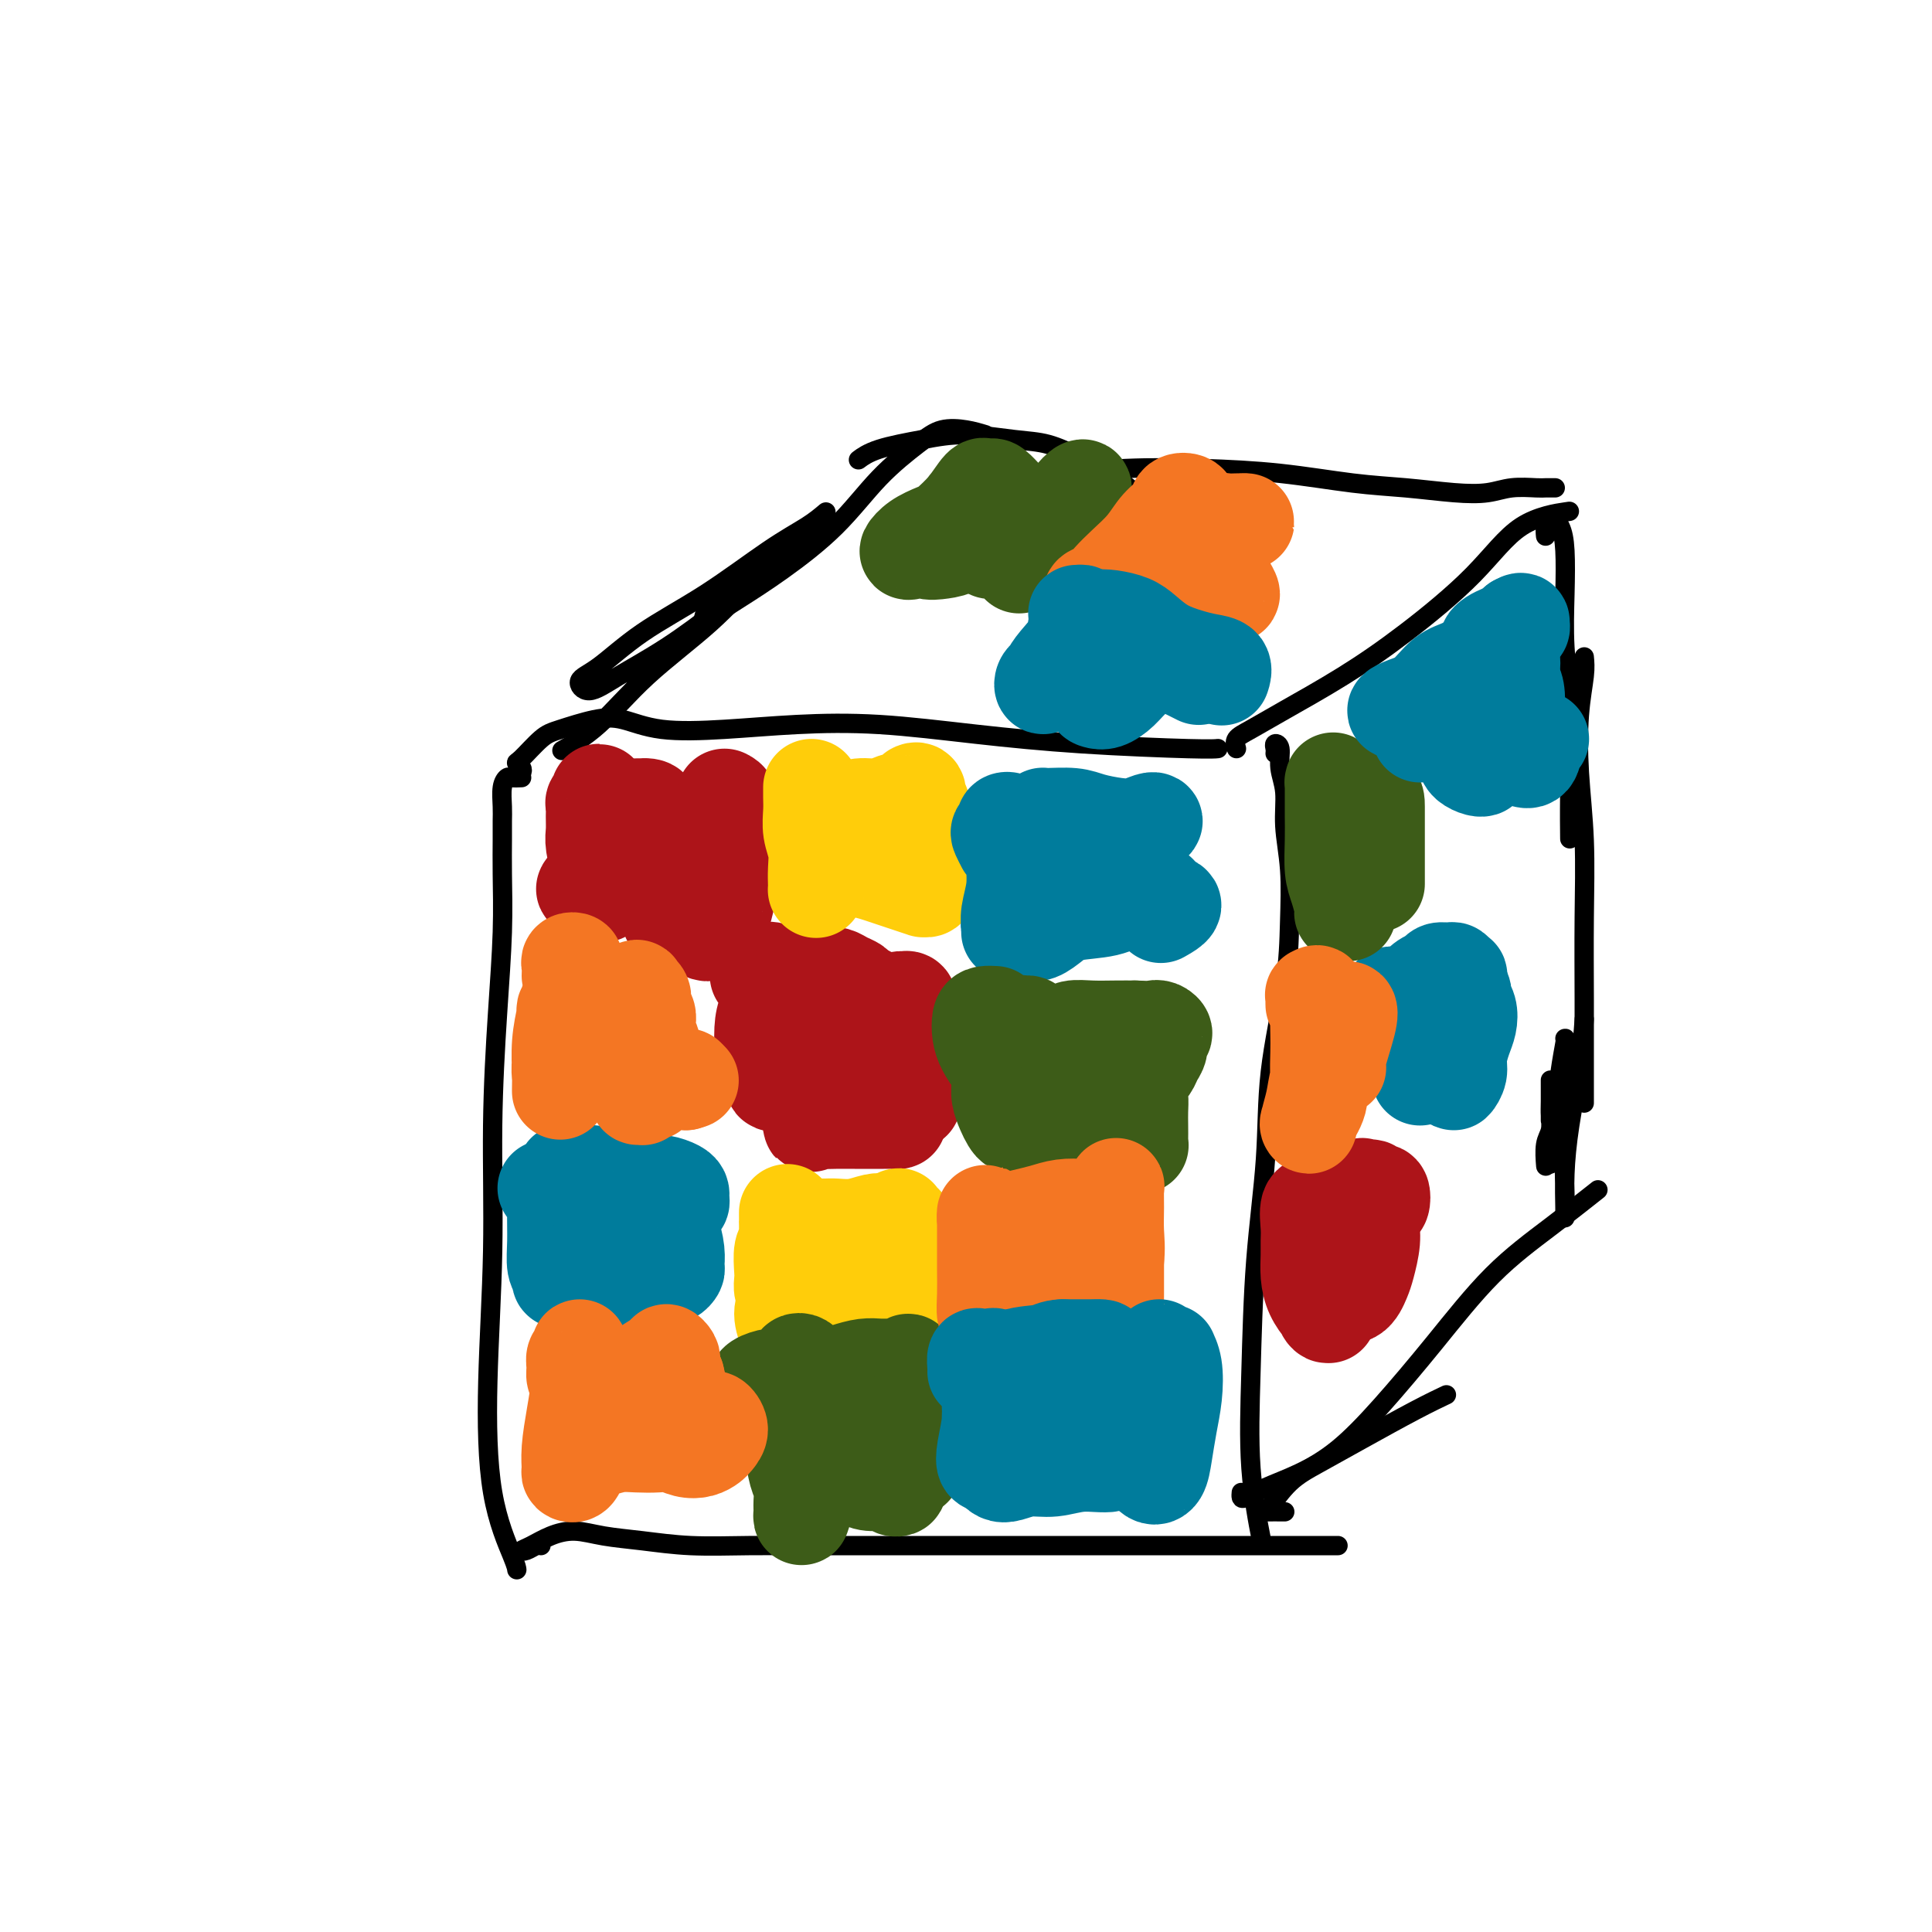 <svg viewBox='0 0 400 400' version='1.1' xmlns='http://www.w3.org/2000/svg' xmlns:xlink='http://www.w3.org/1999/xlink'><g fill='none' stroke='rgb(0,0,0)' stroke-width='4' stroke-linecap='round' stroke-linejoin='round'><path d='M108,161c-0.762,0.033 -1.525,0.066 -2,0c-0.475,-0.066 -0.663,-0.232 -1,0c-0.337,0.232 -0.822,0.861 -1,2c-0.178,1.139 -0.047,2.790 0,4c0.047,1.210 0.010,1.981 0,3c-0.010,1.019 0.007,2.286 0,4c-0.007,1.714 -0.039,3.876 0,7c0.039,3.124 0.150,7.212 0,12c-0.150,4.788 -0.562,10.277 -1,17c-0.438,6.723 -0.902,14.680 -1,23c-0.098,8.320 0.170,17.004 0,26c-0.170,8.996 -0.778,18.306 -1,27c-0.222,8.694 -0.060,16.774 1,23c1.060,6.226 3.016,10.599 4,13c0.984,2.401 0.995,2.829 1,3c0.005,0.171 0.002,0.086 0,0'/><path d='M108,160c0.116,-0.310 0.233,-0.621 0,-1c-0.233,-0.379 -0.815,-0.827 -1,-1c-0.185,-0.173 0.027,-0.073 1,-1c0.973,-0.927 2.708,-2.882 4,-4c1.292,-1.118 2.141,-1.399 4,-2c1.859,-0.601 4.726,-1.523 7,-2c2.274,-0.477 3.953,-0.507 6,0c2.047,0.507 4.463,1.553 8,2c3.537,0.447 8.196,0.294 13,0c4.804,-0.294 9.752,-0.730 15,-1c5.248,-0.270 10.797,-0.374 17,0c6.203,0.374 13.060,1.224 20,2c6.940,0.776 13.963,1.476 22,2c8.037,0.524 17.087,0.872 22,1c4.913,0.128 5.689,0.037 6,0c0.311,-0.037 0.155,-0.018 0,0'/><path d='M112,320c-0.236,-0.109 -0.473,-0.218 -1,0c-0.527,0.218 -1.346,0.761 -2,1c-0.654,0.239 -1.143,0.172 -1,0c0.143,-0.172 0.919,-0.450 2,-1c1.081,-0.550 2.468,-1.373 4,-2c1.532,-0.627 3.209,-1.058 5,-1c1.791,0.058 3.695,0.604 6,1c2.305,0.396 5.011,0.642 8,1c2.989,0.358 6.259,0.828 10,1c3.741,0.172 7.951,0.046 12,0c4.049,-0.046 7.938,-0.012 13,0c5.062,0.012 11.299,0.003 17,0c5.701,-0.003 10.866,-0.001 17,0c6.134,0.001 13.237,0.000 20,0c6.763,-0.000 13.185,-0.000 19,0c5.815,0.000 11.023,0.000 17,0c5.977,-0.000 12.725,-0.000 16,0c3.275,0.000 3.079,0.000 3,0c-0.079,-0.000 -0.039,-0.000 0,0'/><path d='M264,156c0.033,-0.304 0.065,-0.607 0,-1c-0.065,-0.393 -0.229,-0.874 0,-1c0.229,-0.126 0.850,0.103 1,1c0.150,0.897 -0.170,2.461 0,4c0.170,1.539 0.829,3.052 1,5c0.171,1.948 -0.147,4.330 0,7c0.147,2.670 0.759,5.628 1,9c0.241,3.372 0.110,7.159 0,11c-0.110,3.841 -0.201,7.736 -1,13c-0.799,5.264 -2.307,11.898 -3,18c-0.693,6.102 -0.571,11.672 -1,18c-0.429,6.328 -1.411,13.414 -2,21c-0.589,7.586 -0.787,15.673 -1,23c-0.213,7.327 -0.442,13.896 0,20c0.442,6.104 1.555,11.744 2,14c0.445,2.256 0.223,1.128 0,0'/><path d='M256,155c-0.204,-0.697 -0.407,-1.395 0,-2c0.407,-0.605 1.425,-1.119 3,-2c1.575,-0.881 3.707,-2.130 7,-4c3.293,-1.870 7.745,-4.361 12,-7c4.255,-2.639 8.311,-5.425 13,-9c4.689,-3.575 10.009,-7.938 14,-12c3.991,-4.062 6.651,-7.825 10,-10c3.349,-2.175 7.385,-2.764 9,-3c1.615,-0.236 0.807,-0.118 0,0'/><path d='M257,309c-0.035,0.379 -0.071,0.758 0,1c0.071,0.242 0.247,0.346 1,0c0.753,-0.346 2.083,-1.141 4,-2c1.917,-0.859 4.423,-1.780 7,-3c2.577,-1.220 5.227,-2.739 8,-5c2.773,-2.261 5.669,-5.265 9,-9c3.331,-3.735 7.097,-8.200 11,-13c3.903,-4.800 7.943,-9.936 12,-14c4.057,-4.064 8.131,-7.056 12,-10c3.869,-2.944 7.534,-5.841 9,-7c1.466,-1.159 0.733,-0.579 0,0'/><path d='M266,313c-0.219,0.004 -0.439,0.007 -1,0c-0.561,-0.007 -1.464,-0.026 -2,0c-0.536,0.026 -0.704,0.096 0,-1c0.704,-1.096 2.280,-3.359 4,-5c1.720,-1.641 3.582,-2.661 6,-4c2.418,-1.339 5.390,-2.998 9,-5c3.610,-2.002 7.856,-4.347 11,-6c3.144,-1.653 5.184,-2.615 6,-3c0.816,-0.385 0.408,-0.192 0,0'/><path d='M320,111c-0.061,-0.584 -0.121,-1.168 0,-2c0.121,-0.832 0.424,-1.911 1,-2c0.576,-0.089 1.426,0.812 2,2c0.574,1.188 0.872,2.663 1,5c0.128,2.337 0.087,5.534 0,9c-0.087,3.466 -0.219,7.199 0,11c0.219,3.801 0.791,7.668 1,13c0.209,5.332 0.056,12.128 0,17c-0.056,4.872 -0.016,7.821 0,9c0.016,1.179 0.008,0.590 0,0'/><path d='M328,136c0.105,1.062 0.210,2.124 0,4c-0.210,1.876 -0.736,4.566 -1,8c-0.264,3.434 -0.267,7.611 0,12c0.267,4.389 0.804,8.991 1,14c0.196,5.009 0.053,10.425 0,16c-0.053,5.575 -0.014,11.309 0,17c0.014,5.691 0.004,11.340 0,15c-0.004,3.660 -0.001,5.331 0,6c0.001,0.669 0.001,0.334 0,0'/><path d='M328,211c-0.227,3.120 -0.453,6.240 -1,10c-0.547,3.760 -1.414,8.159 -2,12c-0.586,3.841 -0.890,7.125 -1,10c-0.110,2.875 -0.026,5.341 0,7c0.026,1.659 -0.007,2.511 0,2c0.007,-0.511 0.054,-2.386 0,-5c-0.054,-2.614 -0.210,-5.969 0,-10c0.210,-4.031 0.787,-8.739 1,-11c0.213,-2.261 0.061,-2.075 0,-2c-0.061,0.075 -0.030,0.037 0,0'/><path d='M324,215c0.091,-0.055 0.182,-0.109 0,1c-0.182,1.109 -0.637,3.383 -1,6c-0.363,2.617 -0.633,5.577 -1,8c-0.367,2.423 -0.830,4.309 -1,6c-0.170,1.691 -0.046,3.186 0,4c0.046,0.814 0.013,0.947 0,1c-0.013,0.053 -0.007,0.027 0,0'/><path d='M321,232c-0.000,-0.337 -0.000,-0.674 0,-2c0.000,-1.326 0.001,-3.642 0,-5c-0.001,-1.358 -0.004,-1.758 0,-1c0.004,0.758 0.015,2.673 0,4c-0.015,1.327 -0.057,2.066 0,3c0.057,0.934 0.211,2.065 0,3c-0.211,0.935 -0.788,1.675 -1,3c-0.212,1.325 -0.061,3.236 0,4c0.061,0.764 0.030,0.382 0,0'/><path d='M322,101c-0.741,-0.008 -1.481,-0.015 -2,0c-0.519,0.015 -0.816,0.053 -2,0c-1.184,-0.053 -3.254,-0.198 -5,0c-1.746,0.198 -3.170,0.740 -5,1c-1.830,0.260 -4.068,0.238 -7,0c-2.932,-0.238 -6.558,-0.692 -10,-1c-3.442,-0.308 -6.700,-0.471 -11,-1c-4.300,-0.529 -9.641,-1.423 -15,-2c-5.359,-0.577 -10.735,-0.835 -16,-1c-5.265,-0.165 -10.417,-0.237 -16,0c-5.583,0.237 -11.595,0.782 -14,1c-2.405,0.218 -1.202,0.109 0,0'/><path d='M243,107c-0.243,-0.034 -0.485,-0.069 -2,-1c-1.515,-0.931 -4.301,-2.760 -6,-4c-1.699,-1.240 -2.310,-1.892 -4,-3c-1.690,-1.108 -4.457,-2.673 -7,-4c-2.543,-1.327 -4.861,-2.417 -7,-3c-2.139,-0.583 -4.097,-0.660 -7,-1c-2.903,-0.340 -6.750,-0.942 -10,-1c-3.250,-0.058 -5.902,0.428 -9,1c-3.098,0.572 -6.642,1.231 -9,2c-2.358,0.769 -3.531,1.648 -4,2c-0.469,0.352 -0.235,0.176 0,0'/><path d='M204,90c-1.225,-0.371 -2.451,-0.742 -4,-1c-1.549,-0.258 -3.422,-0.402 -5,0c-1.578,0.402 -2.860,1.348 -5,3c-2.140,1.652 -5.138,4.008 -8,7c-2.862,2.992 -5.589,6.621 -9,10c-3.411,3.379 -7.505,6.509 -11,9c-3.495,2.491 -6.390,4.345 -9,6c-2.610,1.655 -4.936,3.113 -6,4c-1.064,0.887 -0.865,1.203 -1,1c-0.135,-0.203 -0.603,-0.923 0,-2c0.603,-1.077 2.278,-2.510 4,-4c1.722,-1.490 3.493,-3.039 6,-5c2.507,-1.961 5.752,-4.336 8,-6c2.248,-1.664 3.499,-2.618 4,-3c0.501,-0.382 0.250,-0.191 0,0'/><path d='M171,106c-1.091,0.924 -2.181,1.847 -4,3c-1.819,1.153 -4.366,2.534 -8,5c-3.634,2.466 -8.353,6.015 -13,9c-4.647,2.985 -9.220,5.406 -13,8c-3.780,2.594 -6.767,5.362 -9,7c-2.233,1.638 -3.711,2.146 -4,3c-0.289,0.854 0.610,2.054 2,2c1.390,-0.054 3.271,-1.363 6,-3c2.729,-1.637 6.307,-3.601 10,-6c3.693,-2.399 7.500,-5.232 11,-8c3.500,-2.768 6.694,-5.469 10,-8c3.306,-2.531 6.723,-4.891 9,-7c2.277,-2.109 3.414,-3.965 3,-4c-0.414,-0.035 -2.379,1.753 -5,4c-2.621,2.247 -5.898,4.953 -9,8c-3.102,3.047 -6.030,6.435 -10,10c-3.970,3.565 -8.982,7.306 -13,11c-4.018,3.694 -7.043,7.341 -10,10c-2.957,2.659 -5.845,4.331 -7,5c-1.155,0.669 -0.578,0.334 0,0'/></g>
<g fill='none' stroke='rgb(173,20,25)' stroke-width='20' stroke-linecap='round' stroke-linejoin='round'><path d='M127,168c0.092,-0.330 0.183,-0.660 0,-1c-0.183,-0.340 -0.641,-0.691 -1,-1c-0.359,-0.309 -0.618,-0.578 -1,-1c-0.382,-0.422 -0.887,-0.998 -1,-1c-0.113,-0.002 0.166,0.569 0,1c-0.166,0.431 -0.778,0.721 -1,1c-0.222,0.279 -0.056,0.546 0,1c0.056,0.454 0.001,1.095 0,2c-0.001,0.905 0.051,2.073 0,3c-0.051,0.927 -0.205,1.611 0,3c0.205,1.389 0.769,3.482 1,5c0.231,1.518 0.130,2.460 0,3c-0.130,0.540 -0.290,0.676 0,1c0.290,0.324 1.029,0.834 1,1c-0.029,0.166 -0.828,-0.012 -1,0c-0.172,0.012 0.282,0.214 0,0c-0.282,-0.214 -1.299,-0.846 -2,-1c-0.701,-0.154 -1.085,0.169 -1,0c0.085,-0.169 0.640,-0.830 1,-1c0.360,-0.170 0.527,0.149 1,0c0.473,-0.149 1.253,-0.768 2,-1c0.747,-0.232 1.460,-0.076 2,0c0.540,0.076 0.905,0.074 2,0c1.095,-0.074 2.919,-0.219 4,0c1.081,0.219 1.418,0.802 2,1c0.582,0.198 1.410,0.012 2,0c0.590,-0.012 0.942,0.152 1,0c0.058,-0.152 -0.177,-0.618 0,-1c0.177,-0.382 0.765,-0.681 1,-1c0.235,-0.319 0.118,-0.660 0,-1'/><path d='M139,180c2.628,-0.917 0.197,-1.209 -1,-2c-1.197,-0.791 -1.161,-2.083 -1,-3c0.161,-0.917 0.445,-1.461 0,-2c-0.445,-0.539 -1.621,-1.073 -2,-2c-0.379,-0.927 0.038,-2.249 0,-3c-0.038,-0.751 -0.532,-0.933 -1,-1c-0.468,-0.067 -0.909,-0.018 -1,0c-0.091,0.018 0.168,0.005 0,0c-0.168,-0.005 -0.762,-0.001 -1,0c-0.238,0.001 -0.119,0.001 0,0'/><path d='M169,219c-1.038,0.090 -2.077,0.180 -3,0c-0.923,-0.180 -1.732,-0.630 -2,-1c-0.268,-0.370 0.004,-0.660 0,-1c-0.004,-0.340 -0.286,-0.731 0,-1c0.286,-0.269 1.138,-0.416 2,0c0.862,0.416 1.735,1.395 2,2c0.265,0.605 -0.077,0.836 0,1c0.077,0.164 0.572,0.261 1,1c0.428,0.739 0.790,2.120 1,3c0.210,0.880 0.267,1.260 0,2c-0.267,0.740 -0.858,1.841 -1,3c-0.142,1.159 0.163,2.377 0,3c-0.163,0.623 -0.796,0.650 -1,1c-0.204,0.350 0.020,1.022 0,1c-0.020,-0.022 -0.283,-0.738 0,-1c0.283,-0.262 1.111,-0.070 2,0c0.889,0.070 1.838,0.019 3,0c1.162,-0.019 2.536,-0.005 4,0c1.464,0.005 3.017,0.002 4,0c0.983,-0.002 1.396,-0.003 2,0c0.604,0.003 1.399,0.011 2,0c0.601,-0.011 1.008,-0.041 1,0c-0.008,0.041 -0.431,0.155 -1,0c-0.569,-0.155 -1.285,-0.577 -2,-1'/><path d='M183,231c1.985,0.045 -0.054,0.159 -1,0c-0.946,-0.159 -0.801,-0.591 -1,-1c-0.199,-0.409 -0.744,-0.797 -1,-1c-0.256,-0.203 -0.223,-0.223 0,-1c0.223,-0.777 0.635,-2.312 1,-4c0.365,-1.688 0.684,-3.528 1,-5c0.316,-1.472 0.631,-2.577 1,-4c0.369,-1.423 0.792,-3.165 1,-4c0.208,-0.835 0.200,-0.763 0,-1c-0.200,-0.237 -0.593,-0.785 -1,-1c-0.407,-0.215 -0.829,-0.099 -1,0c-0.171,0.099 -0.091,0.181 0,0c0.091,-0.181 0.194,-0.626 0,-1c-0.194,-0.374 -0.685,-0.677 -1,-1c-0.315,-0.323 -0.455,-0.665 -1,-1c-0.545,-0.335 -1.496,-0.664 -2,-1c-0.504,-0.336 -0.560,-0.678 -1,-1c-0.440,-0.322 -1.265,-0.622 -2,-1c-0.735,-0.378 -1.381,-0.832 -2,-1c-0.619,-0.168 -1.211,-0.049 -2,0c-0.789,0.049 -1.774,0.026 -3,0c-1.226,-0.026 -2.693,-0.057 -4,0c-1.307,0.057 -2.453,0.201 -3,0c-0.547,-0.201 -0.493,-0.746 -1,-1c-0.507,-0.254 -1.573,-0.215 -2,0c-0.427,0.215 -0.213,0.608 0,1'/><path d='M158,202c-2.303,-0.063 -0.561,-0.220 0,0c0.561,0.220 -0.060,0.816 0,1c0.060,0.184 0.801,-0.045 1,0c0.199,0.045 -0.143,0.364 0,1c0.143,0.636 0.771,1.589 1,2c0.229,0.411 0.060,0.279 0,1c-0.060,0.721 -0.012,2.294 0,4c0.012,1.706 -0.011,3.546 0,5c0.011,1.454 0.056,2.524 0,4c-0.056,1.476 -0.211,3.358 0,4c0.211,0.642 0.790,0.044 1,0c0.210,-0.044 0.052,0.466 0,0c-0.052,-0.466 0.001,-1.908 0,-3c-0.001,-1.092 -0.056,-1.836 0,-3c0.056,-1.164 0.222,-2.750 0,-4c-0.222,-1.250 -0.830,-2.166 -1,-3c-0.170,-0.834 0.100,-1.587 0,-2c-0.100,-0.413 -0.571,-0.486 -1,0c-0.429,0.486 -0.815,1.531 -1,3c-0.185,1.469 -0.168,3.360 0,5c0.168,1.640 0.488,3.027 1,4c0.512,0.973 1.215,1.531 2,2c0.785,0.469 1.653,0.848 2,1c0.347,0.152 0.174,0.076 0,0'/><path d='M171,229c-0.322,0.098 -0.643,0.197 -1,0c-0.357,-0.197 -0.748,-0.689 -1,-1c-0.252,-0.311 -0.364,-0.441 0,-1c0.364,-0.559 1.205,-1.547 2,-3c0.795,-1.453 1.544,-3.373 2,-5c0.456,-1.627 0.620,-2.962 1,-4c0.380,-1.038 0.976,-1.778 1,-3c0.024,-1.222 -0.523,-2.927 -1,-4c-0.477,-1.073 -0.884,-1.513 -1,-2c-0.116,-0.487 0.060,-1.020 0,-1c-0.060,0.020 -0.355,0.595 0,1c0.355,0.405 1.359,0.641 2,1c0.641,0.359 0.917,0.843 2,1c1.083,0.157 2.973,-0.012 4,0c1.027,0.012 1.190,0.205 2,0c0.810,-0.205 2.266,-0.806 3,-1c0.734,-0.194 0.747,0.021 1,0c0.253,-0.021 0.747,-0.279 1,0c0.253,0.279 0.267,1.094 0,2c-0.267,0.906 -0.814,1.903 -1,3c-0.186,1.097 -0.011,2.294 0,4c0.011,1.706 -0.141,3.921 0,6c0.141,2.079 0.577,4.021 1,5c0.423,0.979 0.835,0.994 1,1c0.165,0.006 0.082,0.003 0,0'/><path d='M150,165c0.453,0.219 0.906,0.437 1,1c0.094,0.563 -0.171,1.470 0,3c0.171,1.530 0.777,3.681 1,5c0.223,1.319 0.064,1.805 0,2c-0.064,0.195 -0.032,0.097 0,0'/><path d='M152,168c-0.392,-0.545 -0.784,-1.090 -1,-1c-0.216,0.090 -0.257,0.817 0,2c0.257,1.183 0.812,2.824 1,4c0.188,1.176 0.009,1.888 0,3c-0.009,1.112 0.151,2.623 0,4c-0.151,1.377 -0.614,2.621 -1,4c-0.386,1.379 -0.696,2.894 -1,4c-0.304,1.106 -0.602,1.802 -1,2c-0.398,0.198 -0.895,-0.104 -1,0c-0.105,0.104 0.184,0.613 0,1c-0.184,0.387 -0.840,0.651 -1,1c-0.160,0.349 0.177,0.783 0,1c-0.177,0.217 -0.868,0.216 -1,0c-0.132,-0.216 0.293,-0.646 0,-1c-0.293,-0.354 -1.305,-0.631 -2,-1c-0.695,-0.369 -1.072,-0.830 -2,-1c-0.928,-0.170 -2.408,-0.049 -3,0c-0.592,0.049 -0.296,0.024 0,0'/><path d='M273,249c-0.846,0.043 -1.691,0.086 -2,1c-0.309,0.914 -0.081,2.698 0,4c0.081,1.302 0.014,2.121 0,3c-0.014,0.879 0.024,1.818 0,3c-0.024,1.182 -0.112,2.606 0,4c0.112,1.394 0.422,2.759 1,4c0.578,1.241 1.423,2.358 2,3c0.577,0.642 0.886,0.811 1,1c0.114,0.189 0.031,0.400 0,0c-0.031,-0.400 -0.012,-1.409 0,-2c0.012,-0.591 0.017,-0.763 0,-2c-0.017,-1.237 -0.057,-3.538 0,-5c0.057,-1.462 0.212,-2.083 0,-3c-0.212,-0.917 -0.789,-2.130 -1,-3c-0.211,-0.870 -0.056,-1.399 0,-2c0.056,-0.601 0.014,-1.276 0,-1c-0.014,0.276 0.001,1.502 0,3c-0.001,1.498 -0.017,3.266 0,5c0.017,1.734 0.067,3.433 0,5c-0.067,1.567 -0.253,3.001 0,4c0.253,0.999 0.944,1.562 1,1c0.056,-0.562 -0.523,-2.247 -1,-4c-0.477,-1.753 -0.854,-3.572 -1,-5c-0.146,-1.428 -0.063,-2.466 0,-4c0.063,-1.534 0.104,-3.563 0,-5c-0.104,-1.437 -0.354,-2.280 0,-3c0.354,-0.720 1.311,-1.317 2,-2c0.689,-0.683 1.108,-1.453 2,-2c0.892,-0.547 2.255,-0.871 3,-1c0.745,-0.129 0.873,-0.065 1,0'/><path d='M281,246c1.421,-0.778 0.972,-0.222 1,0c0.028,0.222 0.533,0.110 1,0c0.467,-0.110 0.896,-0.219 1,0c0.104,0.219 -0.119,0.764 0,1c0.119,0.236 0.578,0.163 1,0c0.422,-0.163 0.808,-0.415 1,0c0.192,0.415 0.192,1.497 0,2c-0.192,0.503 -0.576,0.426 -1,1c-0.424,0.574 -0.889,1.797 -1,3c-0.111,1.203 0.133,2.384 0,4c-0.133,1.616 -0.642,3.666 -1,5c-0.358,1.334 -0.565,1.951 -1,3c-0.435,1.049 -1.098,2.528 -2,3c-0.902,0.472 -2.044,-0.065 -3,0c-0.956,0.065 -1.728,0.732 -2,1c-0.272,0.268 -0.045,0.137 0,0c0.045,-0.137 -0.093,-0.282 0,-1c0.093,-0.718 0.417,-2.010 1,-3c0.583,-0.990 1.424,-1.678 2,-2c0.576,-0.322 0.886,-0.279 1,0c0.114,0.279 0.033,0.794 0,1c-0.033,0.206 -0.016,0.103 0,0'/></g>
<g fill='none' stroke='rgb(255,205,10)' stroke-width='20' stroke-linecap='round' stroke-linejoin='round'><path d='M168,165c-0.001,-0.266 -0.001,-0.532 0,-1c0.001,-0.468 0.004,-1.136 0,-1c-0.004,0.136 -0.015,1.078 0,2c0.015,0.922 0.057,1.823 0,3c-0.057,1.177 -0.211,2.630 0,4c0.211,1.370 0.788,2.656 1,4c0.212,1.344 0.058,2.747 0,4c-0.058,1.253 -0.020,2.356 0,3c0.020,0.644 0.021,0.828 0,1c-0.021,0.172 -0.064,0.333 0,0c0.064,-0.333 0.236,-1.158 1,-2c0.764,-0.842 2.119,-1.701 3,-2c0.881,-0.299 1.288,-0.039 2,0c0.712,0.039 1.729,-0.143 3,0c1.271,0.143 2.795,0.613 4,1c1.205,0.387 2.092,0.693 3,1c0.908,0.307 1.837,0.615 3,1c1.163,0.385 2.561,0.847 3,1c0.439,0.153 -0.082,-0.004 0,0c0.082,0.004 0.768,0.168 1,0c0.232,-0.168 0.010,-0.667 0,-1c-0.010,-0.333 0.194,-0.500 0,-1c-0.194,-0.500 -0.784,-1.333 -1,-2c-0.216,-0.667 -0.058,-1.169 0,-2c0.058,-0.831 0.016,-1.993 0,-3c-0.016,-1.007 -0.004,-1.859 0,-3c0.004,-1.141 0.002,-2.570 0,-4'/><path d='M191,168c-0.241,-2.810 -0.842,-1.835 -1,-2c-0.158,-0.165 0.128,-1.471 0,-2c-0.128,-0.529 -0.669,-0.281 -1,0c-0.331,0.281 -0.451,0.596 -1,1c-0.549,0.404 -1.528,0.897 -2,1c-0.472,0.103 -0.439,-0.182 -1,0c-0.561,0.182 -1.717,0.832 -3,1c-1.283,0.168 -2.691,-0.147 -4,0c-1.309,0.147 -2.517,0.756 -3,1c-0.483,0.244 -0.242,0.122 0,0'/><path d='M163,255c-0.000,-0.596 -0.000,-1.192 0,-2c0.000,-0.808 0.001,-1.828 0,-2c-0.001,-0.172 -0.004,0.504 0,1c0.004,0.496 0.015,0.812 0,1c-0.015,0.188 -0.056,0.249 0,1c0.056,0.751 0.211,2.194 0,3c-0.211,0.806 -0.786,0.976 -1,2c-0.214,1.024 -0.068,2.901 0,4c0.068,1.099 0.057,1.419 0,2c-0.057,0.581 -0.158,1.422 0,2c0.158,0.578 0.577,0.893 1,1c0.423,0.107 0.849,0.005 1,0c0.151,-0.005 0.027,0.086 0,0c-0.027,-0.086 0.041,-0.350 0,-1c-0.041,-0.650 -0.193,-1.688 0,-2c0.193,-0.312 0.731,0.102 1,0c0.269,-0.102 0.269,-0.718 0,-1c-0.269,-0.282 -0.807,-0.228 -1,0c-0.193,0.228 -0.042,0.630 0,1c0.042,0.370 -0.024,0.709 0,1c0.024,0.291 0.140,0.533 0,1c-0.140,0.467 -0.535,1.158 -1,2c-0.465,0.842 -1.001,1.834 -1,3c0.001,1.166 0.539,2.506 1,4c0.461,1.494 0.846,3.141 1,4c0.154,0.859 0.077,0.929 0,1'/><path d='M164,281c0.320,4.880 0.621,2.079 1,1c0.379,-1.079 0.834,-0.438 1,0c0.166,0.438 0.041,0.672 0,1c-0.041,0.328 0.003,0.750 0,1c-0.003,0.250 -0.053,0.326 0,1c0.053,0.674 0.209,1.944 0,3c-0.209,1.056 -0.784,1.898 -1,3c-0.216,1.102 -0.073,2.464 0,3c0.073,0.536 0.076,0.246 0,0c-0.076,-0.246 -0.232,-0.447 0,-1c0.232,-0.553 0.850,-1.458 1,-2c0.150,-0.542 -0.169,-0.723 0,-1c0.169,-0.277 0.825,-0.652 1,-1c0.175,-0.348 -0.130,-0.668 0,-1c0.130,-0.332 0.694,-0.674 1,-1c0.306,-0.326 0.355,-0.634 1,-1c0.645,-0.366 1.887,-0.789 3,-1c1.113,-0.211 2.096,-0.210 3,0c0.904,0.210 1.730,0.631 3,1c1.270,0.369 2.984,0.687 4,1c1.016,0.313 1.333,0.620 2,1c0.667,0.380 1.684,0.834 2,1c0.316,0.166 -0.069,0.045 0,0c0.069,-0.045 0.591,-0.013 1,0c0.409,0.013 0.704,0.006 1,0'/><path d='M188,289c2.540,0.441 0.891,-0.456 0,-1c-0.891,-0.544 -1.023,-0.736 -1,-1c0.023,-0.264 0.203,-0.600 0,-1c-0.203,-0.400 -0.787,-0.864 -1,-1c-0.213,-0.136 -0.054,0.058 0,0c0.054,-0.058 0.004,-0.366 0,-1c-0.004,-0.634 0.037,-1.592 0,-2c-0.037,-0.408 -0.154,-0.266 0,-1c0.154,-0.734 0.578,-2.343 1,-4c0.422,-1.657 0.842,-3.361 1,-5c0.158,-1.639 0.052,-3.213 0,-5c-0.052,-1.787 -0.051,-3.786 0,-6c0.051,-2.214 0.154,-4.643 0,-6c-0.154,-1.357 -0.563,-1.641 -1,-2c-0.437,-0.359 -0.902,-0.792 -1,-1c-0.098,-0.208 0.170,-0.190 0,0c-0.170,0.190 -0.776,0.551 -1,1c-0.224,0.449 -0.064,0.985 0,1c0.064,0.015 0.032,-0.493 0,-1'/><path d='M185,253c-0.649,-0.314 -0.772,-0.098 -1,0c-0.228,0.098 -0.560,0.079 -1,0c-0.440,-0.079 -0.987,-0.217 -2,0c-1.013,0.217 -2.493,0.790 -4,1c-1.507,0.210 -3.041,0.056 -4,0c-0.959,-0.056 -1.343,-0.015 -2,0c-0.657,0.015 -1.589,0.004 -2,0c-0.411,-0.004 -0.303,-0.001 0,0c0.303,0.001 0.801,0.000 1,0c0.199,-0.000 0.100,-0.000 0,0'/><path d='M173,258c-0.620,0.255 -1.240,0.510 -2,1c-0.760,0.490 -1.658,1.213 -2,2c-0.342,0.787 -0.126,1.636 0,3c0.126,1.364 0.164,3.241 1,5c0.836,1.759 2.472,3.399 3,5c0.528,1.601 -0.050,3.162 0,4c0.050,0.838 0.729,0.954 1,1c0.271,0.046 0.136,0.023 0,0'/></g>
<g fill='none' stroke='rgb(61,92,24)' stroke-width='20' stroke-linecap='round' stroke-linejoin='round'><path d='M165,283c-0.091,-0.398 -0.182,-0.796 0,-1c0.182,-0.204 0.639,-0.213 1,0c0.361,0.213 0.628,0.648 1,1c0.372,0.352 0.851,0.620 1,1c0.149,0.380 -0.031,0.872 0,1c0.031,0.128 0.275,-0.109 0,0c-0.275,0.109 -1.067,0.562 -2,1c-0.933,0.438 -2.006,0.860 -3,1c-0.994,0.140 -1.908,-0.001 -3,0c-1.092,0.001 -2.361,0.144 -3,0c-0.639,-0.144 -0.646,-0.574 0,-1c0.646,-0.426 1.947,-0.849 3,-1c1.053,-0.151 1.860,-0.030 3,0c1.140,0.030 2.613,-0.030 4,0c1.387,0.030 2.689,0.152 4,0c1.311,-0.152 2.632,-0.576 4,-1c1.368,-0.424 2.782,-0.846 4,-1c1.218,-0.154 2.238,-0.040 3,0c0.762,0.040 1.265,0.006 2,0c0.735,-0.006 1.700,0.014 2,0c0.300,-0.014 -0.067,-0.064 0,0c0.067,0.064 0.568,0.241 1,0c0.432,-0.241 0.796,-0.900 1,-1c0.204,-0.100 0.247,0.358 0,1c-0.247,0.642 -0.785,1.469 -1,2c-0.215,0.531 -0.108,0.765 0,1'/><path d='M187,286c1.255,0.731 0.393,1.057 0,2c-0.393,0.943 -0.315,2.501 0,4c0.315,1.499 0.868,2.938 1,5c0.132,2.062 -0.157,4.748 0,6c0.157,1.252 0.759,1.072 1,1c0.241,-0.072 0.120,-0.036 0,0'/><path d='M163,298c-1.183,-0.642 -2.366,-1.283 -3,-2c-0.634,-0.717 -0.718,-1.508 -1,-2c-0.282,-0.492 -0.764,-0.683 -1,-1c-0.236,-0.317 -0.228,-0.760 0,-1c0.228,-0.240 0.677,-0.276 1,0c0.323,0.276 0.521,0.863 1,2c0.479,1.137 1.239,2.822 2,4c0.761,1.178 1.525,1.849 2,3c0.475,1.151 0.663,2.783 1,4c0.337,1.217 0.825,2.018 1,3c0.175,0.982 0.039,2.146 0,3c-0.039,0.854 0.020,1.398 0,2c-0.020,0.602 -0.120,1.262 0,1c0.120,-0.262 0.459,-1.446 1,-3c0.541,-1.554 1.285,-3.478 2,-5c0.715,-1.522 1.401,-2.642 2,-3c0.599,-0.358 1.110,0.047 2,0c0.890,-0.047 2.160,-0.545 3,0c0.840,0.545 1.248,2.132 2,3c0.752,0.868 1.846,1.016 3,1c1.154,-0.016 2.369,-0.195 3,0c0.631,0.195 0.678,0.765 1,1c0.322,0.235 0.921,0.135 1,0c0.079,-0.135 -0.360,-0.304 -1,-1c-0.640,-0.696 -1.480,-1.918 -2,-3c-0.520,-1.082 -0.720,-2.023 -1,-3c-0.280,-0.977 -0.640,-1.988 -1,-3'/><path d='M181,298c-0.689,-1.765 -0.913,-1.677 -1,-2c-0.087,-0.323 -0.037,-1.056 0,-1c0.037,0.056 0.061,0.902 0,2c-0.061,1.098 -0.209,2.450 0,4c0.209,1.550 0.774,3.300 1,4c0.226,0.700 0.113,0.350 0,0'/></g>
<g fill='none' stroke='rgb(0,124,156)' stroke-width='20' stroke-linecap='round' stroke-linejoin='round'><path d='M116,246c-0.164,0.003 -0.327,0.007 -1,0c-0.673,-0.007 -1.855,-0.023 -2,0c-0.145,0.023 0.746,0.087 1,0c0.254,-0.087 -0.129,-0.325 0,0c0.129,0.325 0.770,1.214 1,2c0.230,0.786 0.048,1.469 0,3c-0.048,1.531 0.039,3.910 0,6c-0.039,2.090 -0.205,3.889 0,5c0.205,1.111 0.779,1.532 1,2c0.221,0.468 0.087,0.981 0,1c-0.087,0.019 -0.127,-0.456 0,-1c0.127,-0.544 0.420,-1.157 1,-2c0.580,-0.843 1.445,-1.917 2,-3c0.555,-1.083 0.800,-2.177 1,-3c0.200,-0.823 0.355,-1.377 0,-2c-0.355,-0.623 -1.219,-1.315 -2,-2c-0.781,-0.685 -1.479,-1.363 -2,-2c-0.521,-0.637 -0.866,-1.231 -1,-2c-0.134,-0.769 -0.056,-1.711 0,-2c0.056,-0.289 0.092,0.076 0,0c-0.092,-0.076 -0.312,-0.593 0,-1c0.312,-0.407 1.156,-0.703 2,-1'/><path d='M117,244c-0.324,-2.086 0.367,-1.301 1,-1c0.633,0.301 1.208,0.119 2,0c0.792,-0.119 1.800,-0.176 3,0c1.200,0.176 2.591,0.586 4,1c1.409,0.414 2.837,0.832 4,1c1.163,0.168 2.063,0.086 3,0c0.937,-0.086 1.912,-0.177 3,0c1.088,0.177 2.289,0.622 3,1c0.711,0.378 0.933,0.688 1,1c0.067,0.312 -0.019,0.624 0,1c0.019,0.376 0.145,0.816 0,1c-0.145,0.184 -0.561,0.112 -1,0c-0.439,-0.112 -0.899,-0.264 -1,0c-0.101,0.264 0.159,0.945 0,1c-0.159,0.055 -0.736,-0.514 -1,0c-0.264,0.514 -0.213,2.112 0,3c0.213,0.888 0.590,1.065 1,2c0.410,0.935 0.853,2.628 1,4c0.147,1.372 -0.003,2.424 0,3c0.003,0.576 0.159,0.675 0,1c-0.159,0.325 -0.634,0.875 -1,1c-0.366,0.125 -0.622,-0.176 -1,0c-0.378,0.176 -0.879,0.828 -1,1c-0.121,0.172 0.137,-0.135 0,0c-0.137,0.135 -0.669,0.712 -1,1c-0.331,0.288 -0.459,0.288 -1,0c-0.541,-0.288 -1.493,-0.865 -2,-1c-0.507,-0.135 -0.569,0.170 -1,0c-0.431,-0.170 -1.231,-0.815 -2,-1c-0.769,-0.185 -1.505,0.090 -2,0c-0.495,-0.090 -0.747,-0.545 -1,-1'/><path d='M127,263c-1.785,-0.404 -1.746,0.088 -2,0c-0.254,-0.088 -0.799,-0.754 -1,-1c-0.201,-0.246 -0.057,-0.070 0,0c0.057,0.070 0.029,0.035 0,0'/><path d='M208,175c-0.390,-0.755 -0.780,-1.510 -1,-2c-0.220,-0.490 -0.269,-0.716 0,-1c0.269,-0.284 0.856,-0.628 1,-1c0.144,-0.372 -0.154,-0.773 0,-1c0.154,-0.227 0.759,-0.281 1,0c0.241,0.281 0.117,0.895 0,1c-0.117,0.105 -0.226,-0.301 0,0c0.226,0.301 0.789,1.308 1,2c0.211,0.692 0.071,1.067 0,2c-0.071,0.933 -0.072,2.422 0,4c0.072,1.578 0.216,3.243 0,5c-0.216,1.757 -0.791,3.606 -1,5c-0.209,1.394 -0.052,2.334 0,3c0.052,0.666 -0.001,1.057 0,1c0.001,-0.057 0.056,-0.561 0,-1c-0.056,-0.439 -0.222,-0.811 0,-1c0.222,-0.189 0.832,-0.195 1,0c0.168,0.195 -0.108,0.590 0,1c0.108,0.410 0.598,0.836 1,1c0.402,0.164 0.716,0.065 1,0c0.284,-0.065 0.540,-0.096 1,0c0.460,0.096 1.126,0.320 2,0c0.874,-0.320 1.956,-1.185 3,-2c1.044,-0.815 2.049,-1.579 4,-2c1.951,-0.421 4.849,-0.500 7,-1c2.151,-0.500 3.556,-1.423 5,-2c1.444,-0.577 2.927,-0.809 4,-1c1.073,-0.191 1.735,-0.340 2,0c0.265,0.340 0.132,1.170 0,2'/><path d='M240,187c5.044,-0.333 2.156,1.333 1,2c-1.156,0.667 -0.578,0.333 0,0'/><path d='M217,170c-0.408,-0.429 -0.815,-0.858 -1,-1c-0.185,-0.142 -0.146,0.001 1,0c1.146,-0.001 3.399,-0.148 5,0c1.601,0.148 2.548,0.589 4,1c1.452,0.411 3.407,0.791 5,1c1.593,0.209 2.824,0.247 4,0c1.176,-0.247 2.299,-0.779 3,-1c0.701,-0.221 0.981,-0.131 1,0c0.019,0.131 -0.222,0.305 -1,1c-0.778,0.695 -2.093,1.912 -3,3c-0.907,1.088 -1.406,2.046 -2,3c-0.594,0.954 -1.281,1.902 -2,3c-0.719,1.098 -1.468,2.344 -2,3c-0.532,0.656 -0.847,0.720 -1,1c-0.153,0.280 -0.142,0.775 0,1c0.142,0.225 0.417,0.179 1,0c0.583,-0.179 1.476,-0.491 2,-1c0.524,-0.509 0.680,-1.214 1,-2c0.320,-0.786 0.806,-1.653 1,-2c0.194,-0.347 0.097,-0.173 0,0'/><path d='M289,208c-0.430,0.083 -0.860,0.165 -1,0c-0.140,-0.165 0.009,-0.579 0,-1c-0.009,-0.421 -0.175,-0.850 0,-1c0.175,-0.150 0.692,-0.022 1,0c0.308,0.022 0.407,-0.062 1,0c0.593,0.062 1.679,0.271 2,1c0.321,0.729 -0.124,1.977 0,3c0.124,1.023 0.818,1.821 1,3c0.182,1.179 -0.148,2.740 0,4c0.148,1.260 0.773,2.218 1,3c0.227,0.782 0.057,1.389 0,2c-0.057,0.611 -0.000,1.226 0,1c0.000,-0.226 -0.055,-1.292 0,-2c0.055,-0.708 0.221,-1.058 0,-2c-0.221,-0.942 -0.830,-2.477 -1,-4c-0.170,-1.523 0.097,-3.035 0,-4c-0.097,-0.965 -0.559,-1.382 -1,-2c-0.441,-0.618 -0.862,-1.435 -1,-2c-0.138,-0.565 0.007,-0.876 0,-1c-0.007,-0.124 -0.167,-0.060 0,0c0.167,0.060 0.659,0.117 1,0c0.341,-0.117 0.529,-0.409 1,-1c0.471,-0.591 1.225,-1.480 2,-2c0.775,-0.520 1.570,-0.671 2,-1c0.430,-0.329 0.493,-0.836 1,-1c0.507,-0.164 1.456,0.014 2,0c0.544,-0.014 0.682,-0.220 1,0c0.318,0.220 0.816,0.867 1,1c0.184,0.133 0.052,-0.248 0,0c-0.052,0.248 -0.026,1.124 0,2'/><path d='M302,204c0.861,0.878 1.013,1.574 1,2c-0.013,0.426 -0.189,0.582 0,1c0.189,0.418 0.745,1.098 1,2c0.255,0.902 0.208,2.026 0,3c-0.208,0.974 -0.577,1.799 -1,3c-0.423,1.201 -0.901,2.777 -1,4c-0.099,1.223 0.181,2.094 0,3c-0.181,0.906 -0.823,1.849 -1,2c-0.177,0.151 0.110,-0.489 0,-1c-0.110,-0.511 -0.617,-0.893 -1,-1c-0.383,-0.107 -0.642,0.059 -1,0c-0.358,-0.059 -0.817,-0.345 -1,-1c-0.183,-0.655 -0.091,-1.678 0,-2c0.091,-0.322 0.182,0.057 0,0c-0.182,-0.057 -0.636,-0.551 -1,-1c-0.364,-0.449 -0.636,-0.852 -1,-1c-0.364,-0.148 -0.818,-0.042 -1,0c-0.182,0.042 -0.091,0.021 0,0'/></g>
<g fill='none' stroke='rgb(61,92,24)' stroke-width='20' stroke-linecap='round' stroke-linejoin='round'><path d='M206,210c-0.737,-0.041 -1.473,-0.082 -2,0c-0.527,0.082 -0.843,0.286 -1,1c-0.157,0.714 -0.154,1.937 0,3c0.154,1.063 0.461,1.967 1,3c0.539,1.033 1.311,2.194 2,3c0.689,0.806 1.296,1.255 2,2c0.704,0.745 1.506,1.786 2,2c0.494,0.214 0.679,-0.397 1,0c0.321,0.397 0.776,1.803 1,3c0.224,1.197 0.215,2.186 0,3c-0.215,0.814 -0.636,1.452 -1,2c-0.364,0.548 -0.672,1.004 -1,1c-0.328,-0.004 -0.677,-0.469 -1,-1c-0.323,-0.531 -0.621,-1.128 -1,-2c-0.379,-0.872 -0.841,-2.019 -1,-3c-0.159,-0.981 -0.015,-1.798 0,-3c0.015,-1.202 -0.098,-2.791 0,-4c0.098,-1.209 0.407,-2.037 1,-3c0.593,-0.963 1.468,-2.059 2,-3c0.532,-0.941 0.719,-1.727 1,-2c0.281,-0.273 0.657,-0.035 1,0c0.343,0.035 0.654,-0.135 1,0c0.346,0.135 0.726,0.573 1,1c0.274,0.427 0.442,0.843 1,1c0.558,0.157 1.505,0.056 2,0c0.495,-0.056 0.537,-0.068 1,0c0.463,0.068 1.348,0.214 2,0c0.652,-0.214 1.072,-0.789 2,-1c0.928,-0.211 2.365,-0.057 4,0c1.635,0.057 3.467,0.016 5,0c1.533,-0.016 2.766,-0.008 4,0'/><path d='M235,213c4.424,0.168 3.985,0.090 4,0c0.015,-0.090 0.484,-0.190 1,0c0.516,0.190 1.079,0.669 1,1c-0.079,0.331 -0.799,0.514 -1,1c-0.201,0.486 0.118,1.274 0,2c-0.118,0.726 -0.673,1.391 -1,2c-0.327,0.609 -0.427,1.163 -1,2c-0.573,0.837 -1.617,1.958 -2,3c-0.383,1.042 -0.103,2.006 0,3c0.103,0.994 0.028,2.018 0,3c-0.028,0.982 -0.011,1.920 0,3c0.011,1.080 0.016,2.300 0,3c-0.016,0.700 -0.053,0.878 0,1c0.053,0.122 0.195,0.187 0,0c-0.195,-0.187 -0.727,-0.628 -1,-1c-0.273,-0.372 -0.289,-0.677 -1,-1c-0.711,-0.323 -2.119,-0.664 -3,-1c-0.881,-0.336 -1.237,-0.665 -2,-1c-0.763,-0.335 -1.933,-0.674 -3,-1c-1.067,-0.326 -2.031,-0.637 -3,-1c-0.969,-0.363 -1.945,-0.777 -3,-1c-1.055,-0.223 -2.190,-0.256 -3,0c-0.810,0.256 -1.295,0.800 -2,1c-0.705,0.200 -1.630,0.057 -2,0c-0.370,-0.057 -0.185,-0.029 0,0'/><path d='M277,163c-0.423,-0.451 -0.845,-0.901 -1,-1c-0.155,-0.099 -0.041,0.155 0,0c0.041,-0.155 0.010,-0.719 0,0c-0.010,0.719 -0.000,2.722 0,4c0.000,1.278 -0.010,1.831 0,3c0.010,1.169 0.040,2.954 0,5c-0.040,2.046 -0.151,4.352 0,6c0.151,1.648 0.562,2.638 1,4c0.438,1.362 0.902,3.097 1,4c0.098,0.903 -0.170,0.976 0,1c0.170,0.024 0.778,-0.001 1,0c0.222,0.001 0.060,0.027 0,0c-0.060,-0.027 -0.016,-0.106 0,-1c0.016,-0.894 0.004,-2.604 0,-4c-0.004,-1.396 -0.001,-2.478 0,-4c0.001,-1.522 -0.001,-3.482 0,-5c0.001,-1.518 0.003,-2.593 0,-4c-0.003,-1.407 -0.012,-3.147 0,-4c0.012,-0.853 0.045,-0.821 0,-1c-0.045,-0.179 -0.167,-0.569 0,-1c0.167,-0.431 0.623,-0.901 1,-1c0.377,-0.099 0.676,0.175 1,0c0.324,-0.175 0.675,-0.800 1,-1c0.325,-0.200 0.626,0.023 1,0c0.374,-0.023 0.821,-0.292 1,0c0.179,0.292 0.089,1.146 0,2'/><path d='M284,165c1.000,-0.031 1.000,0.890 1,2c0.000,1.110 0.000,2.409 0,4c0.000,1.591 0.000,3.473 0,5c0.000,1.527 0.000,2.698 0,4c0.000,1.302 0.000,2.735 0,3c0.000,0.265 0.000,-0.639 0,-1c0.000,-0.361 0.000,-0.181 0,0'/><path d='M211,117c-1.071,-1.268 -2.143,-2.536 -3,-3c-0.857,-0.464 -1.500,-0.125 -2,0c-0.500,0.125 -0.857,0.036 -1,0c-0.143,-0.036 -0.071,-0.018 0,0'/><path d='M208,103c0.207,0.223 0.413,0.447 0,0c-0.413,-0.447 -1.446,-1.564 -2,-2c-0.554,-0.436 -0.629,-0.192 -1,0c-0.371,0.192 -1.037,0.330 -2,1c-0.963,0.670 -2.224,1.872 -3,3c-0.776,1.128 -1.068,2.184 -2,3c-0.932,0.816 -2.504,1.394 -4,2c-1.496,0.606 -2.915,1.240 -4,2c-1.085,0.760 -1.837,1.647 -2,2c-0.163,0.353 0.264,0.170 1,0c0.736,-0.170 1.780,-0.329 3,-1c1.220,-0.671 2.614,-1.853 4,-3c1.386,-1.147 2.762,-2.258 4,-3c1.238,-0.742 2.338,-1.115 3,-2c0.662,-0.885 0.887,-2.281 1,-3c0.113,-0.719 0.115,-0.762 0,-1c-0.115,-0.238 -0.349,-0.673 -1,0c-0.651,0.673 -1.721,2.454 -3,4c-1.279,1.546 -2.767,2.857 -4,4c-1.233,1.143 -2.211,2.116 -3,3c-0.789,0.884 -1.390,1.678 -1,2c0.390,0.322 1.771,0.173 3,0c1.229,-0.173 2.307,-0.369 3,-1c0.693,-0.631 1.001,-1.696 2,-2c0.999,-0.304 2.688,0.154 4,0c1.312,-0.154 2.247,-0.920 3,-1c0.753,-0.080 1.326,0.525 2,1c0.674,0.475 1.451,0.820 2,1c0.549,0.180 0.871,0.194 1,0c0.129,-0.194 0.064,-0.597 0,-1'/><path d='M212,111c2.903,-0.397 0.662,-0.891 0,-1c-0.662,-0.109 0.256,0.167 1,0c0.744,-0.167 1.314,-0.775 2,-1c0.686,-0.225 1.489,-0.066 2,0c0.511,0.066 0.729,0.040 1,0c0.271,-0.040 0.596,-0.093 1,0c0.404,0.093 0.886,0.332 1,0c0.114,-0.332 -0.140,-1.236 0,-2c0.140,-0.764 0.672,-1.389 1,-2c0.328,-0.611 0.450,-1.208 1,-2c0.550,-0.792 1.528,-1.779 2,-2c0.472,-0.221 0.440,0.326 0,1c-0.440,0.674 -1.286,1.477 -2,2c-0.714,0.523 -1.295,0.768 -2,1c-0.705,0.232 -1.534,0.452 -2,1c-0.466,0.548 -0.570,1.426 -1,2c-0.430,0.574 -1.188,0.845 -2,1c-0.812,0.155 -1.680,0.196 -2,1c-0.320,0.804 -0.091,2.373 0,3c0.091,0.627 0.046,0.314 0,0'/></g>
<g fill='none' stroke='rgb(244,118,35)' stroke-width='20' stroke-linecap='round' stroke-linejoin='round'><path d='M118,202c0.031,-0.738 0.062,-1.475 0,-2c-0.062,-0.525 -0.216,-0.836 0,-1c0.216,-0.164 0.801,-0.181 1,0c0.199,0.181 0.011,0.559 0,1c-0.011,0.441 0.155,0.943 0,2c-0.155,1.057 -0.630,2.668 -1,4c-0.370,1.332 -0.635,2.386 -1,4c-0.365,1.614 -0.830,3.789 -1,6c-0.170,2.211 -0.046,4.460 0,6c0.046,1.540 0.013,2.373 0,3c-0.013,0.627 -0.004,1.049 0,1c0.004,-0.049 0.005,-0.569 0,-1c-0.005,-0.431 -0.015,-0.772 0,-1c0.015,-0.228 0.057,-0.344 0,-1c-0.057,-0.656 -0.211,-1.853 0,-3c0.211,-1.147 0.788,-2.246 1,-3c0.212,-0.754 0.060,-1.165 0,-2c-0.060,-0.835 -0.027,-2.095 0,-3c0.027,-0.905 0.049,-1.454 0,-2c-0.049,-0.546 -0.168,-1.089 0,-1c0.168,0.089 0.621,0.809 1,1c0.379,0.191 0.682,-0.147 1,0c0.318,0.147 0.652,0.780 1,1c0.348,0.220 0.711,0.028 1,0c0.289,-0.028 0.503,0.109 1,0c0.497,-0.109 1.278,-0.462 2,-1c0.722,-0.538 1.387,-1.260 2,-2c0.613,-0.740 1.175,-1.497 2,-2c0.825,-0.503 1.912,-0.751 3,-1'/><path d='M131,205c1.250,-0.805 0.874,-0.319 1,0c0.126,0.319 0.752,0.470 1,1c0.248,0.530 0.118,1.441 0,2c-0.118,0.559 -0.224,0.768 0,1c0.224,0.232 0.778,0.486 1,1c0.222,0.514 0.112,1.287 0,2c-0.112,0.713 -0.226,1.366 0,2c0.226,0.634 0.793,1.250 1,2c0.207,0.750 0.053,1.636 0,3c-0.053,1.364 -0.004,3.206 0,4c0.004,0.794 -0.036,0.538 0,1c0.036,0.462 0.148,1.641 0,2c-0.148,0.359 -0.558,-0.103 -1,0c-0.442,0.103 -0.918,0.771 -1,1c-0.082,0.229 0.229,0.020 0,0c-0.229,-0.020 -0.997,0.148 -1,0c-0.003,-0.148 0.759,-0.614 1,-1c0.241,-0.386 -0.038,-0.692 0,-1c0.038,-0.308 0.392,-0.618 1,-1c0.608,-0.382 1.471,-0.834 2,-1c0.529,-0.166 0.724,-0.044 1,0c0.276,0.044 0.634,0.011 1,0c0.366,-0.011 0.739,-0.000 1,0c0.261,0.000 0.410,-0.010 1,0c0.590,0.010 1.620,0.041 2,0c0.380,-0.041 0.108,-0.155 0,0c-0.108,0.155 -0.054,0.577 0,1'/><path d='M142,224c1.667,-0.500 0.833,-0.250 0,0'/><path d='M205,254c-0.423,-0.141 -0.845,-0.281 -1,-1c-0.155,-0.719 -0.041,-2.016 0,-2c0.041,0.016 0.011,1.346 0,2c-0.011,0.654 -0.003,0.631 0,1c0.003,0.369 -0.000,1.129 0,2c0.000,0.871 0.003,1.852 0,3c-0.003,1.148 -0.012,2.463 0,4c0.012,1.537 0.045,3.295 0,5c-0.045,1.705 -0.167,3.357 0,4c0.167,0.643 0.625,0.277 1,0c0.375,-0.277 0.669,-0.467 1,-1c0.331,-0.533 0.699,-1.411 1,-2c0.301,-0.589 0.534,-0.890 1,-1c0.466,-0.110 1.164,-0.030 2,0c0.836,0.030 1.811,0.008 3,0c1.189,-0.008 2.593,-0.003 4,0c1.407,0.003 2.815,0.004 4,0c1.185,-0.004 2.145,-0.012 3,0c0.855,0.012 1.605,0.045 2,0c0.395,-0.045 0.435,-0.169 1,0c0.565,0.169 1.654,0.631 2,1c0.346,0.369 -0.051,0.646 0,1c0.051,0.354 0.550,0.787 1,1c0.450,0.213 0.853,0.207 1,0c0.147,-0.207 0.039,-0.613 0,-1c-0.039,-0.387 -0.011,-0.753 0,-1c0.011,-0.247 0.003,-0.374 0,-1c-0.003,-0.626 -0.001,-1.750 0,-3c0.001,-1.250 0.000,-2.625 0,-4'/><path d='M231,261c0.308,-2.512 0.079,-4.292 0,-6c-0.079,-1.708 -0.008,-3.346 0,-5c0.008,-1.654 -0.046,-3.325 0,-4c0.046,-0.675 0.194,-0.352 0,0c-0.194,0.352 -0.729,0.735 -1,1c-0.271,0.265 -0.277,0.414 -1,1c-0.723,0.586 -2.163,1.610 -3,2c-0.837,0.390 -1.073,0.147 -2,0c-0.927,-0.147 -2.547,-0.197 -4,0c-1.453,0.197 -2.740,0.640 -4,1c-1.260,0.360 -2.493,0.635 -4,1c-1.507,0.365 -3.288,0.818 -4,1c-0.712,0.182 -0.356,0.091 0,0'/><path d='M120,285c-0.431,0.171 -0.862,0.342 -1,0c-0.138,-0.342 0.015,-1.198 0,-2c-0.015,-0.802 -0.200,-1.550 0,-2c0.200,-0.450 0.783,-0.601 1,-1c0.217,-0.399 0.068,-1.044 0,-1c-0.068,0.044 -0.057,0.779 0,2c0.057,1.221 0.158,2.929 0,5c-0.158,2.071 -0.575,4.504 -1,7c-0.425,2.496 -0.857,5.055 -1,7c-0.143,1.945 0.002,3.274 0,4c-0.002,0.726 -0.150,0.847 0,1c0.150,0.153 0.598,0.339 1,0c0.402,-0.339 0.757,-1.201 1,-2c0.243,-0.799 0.375,-1.534 1,-2c0.625,-0.466 1.742,-0.662 3,-1c1.258,-0.338 2.658,-0.819 4,-1c1.342,-0.181 2.628,-0.062 4,0c1.372,0.062 2.830,0.066 4,0c1.170,-0.066 2.053,-0.202 3,0c0.947,0.202 1.957,0.742 3,1c1.043,0.258 2.119,0.233 3,0c0.881,-0.233 1.568,-0.676 2,-1c0.432,-0.324 0.611,-0.530 1,-1c0.389,-0.470 0.988,-1.205 1,-2c0.012,-0.795 -0.564,-1.652 -1,-2c-0.436,-0.348 -0.733,-0.189 -1,0c-0.267,0.189 -0.505,0.407 -1,0c-0.495,-0.407 -1.246,-1.439 -2,-2c-0.754,-0.561 -1.511,-0.651 -2,-1c-0.489,-0.349 -0.711,-0.957 -1,-2c-0.289,-1.043 -0.644,-2.522 -1,-4'/><path d='M140,285c-1.479,-2.649 -1.177,-2.771 -1,-3c0.177,-0.229 0.229,-0.566 0,-1c-0.229,-0.434 -0.740,-0.965 -1,-1c-0.260,-0.035 -0.270,0.425 -1,1c-0.730,0.575 -2.182,1.265 -3,2c-0.818,0.735 -1.003,1.517 -2,2c-0.997,0.483 -2.807,0.669 -4,1c-1.193,0.331 -1.769,0.809 -2,1c-0.231,0.191 -0.115,0.096 0,0'/><path d='M272,208c-0.008,-0.303 -0.016,-0.605 0,-1c0.016,-0.395 0.057,-0.882 0,-1c-0.057,-0.118 -0.211,0.133 0,0c0.211,-0.133 0.788,-0.652 1,0c0.212,0.652 0.059,2.473 0,4c-0.059,1.527 -0.023,2.759 0,4c0.023,1.241 0.035,2.490 0,4c-0.035,1.510 -0.115,3.279 0,5c0.115,1.721 0.426,3.392 0,5c-0.426,1.608 -1.590,3.152 -2,4c-0.410,0.848 -0.065,0.998 0,1c0.065,0.002 -0.149,-0.146 0,-1c0.149,-0.854 0.660,-2.416 1,-4c0.340,-1.584 0.510,-3.190 1,-5c0.490,-1.810 1.301,-3.823 2,-6c0.699,-2.177 1.287,-4.517 2,-6c0.713,-1.483 1.550,-2.110 2,-2c0.450,0.110 0.512,0.957 0,3c-0.512,2.043 -1.599,5.281 -2,7c-0.401,1.719 -0.114,1.920 0,2c0.114,0.080 0.057,0.040 0,0'/><path d='M244,107c0.325,-0.873 0.650,-1.745 1,-2c0.350,-0.255 0.726,0.108 1,0c0.274,-0.108 0.448,-0.686 0,-1c-0.448,-0.314 -1.516,-0.362 -2,0c-0.484,0.362 -0.385,1.136 -1,2c-0.615,0.864 -1.946,1.818 -3,3c-1.054,1.182 -1.831,2.593 -3,4c-1.169,1.407 -2.729,2.810 -4,4c-1.271,1.190 -2.252,2.166 -3,3c-0.748,0.834 -1.263,1.525 -2,2c-0.737,0.475 -1.695,0.734 -2,1c-0.305,0.266 0.042,0.538 0,1c-0.042,0.462 -0.475,1.112 0,1c0.475,-0.112 1.858,-0.986 3,-2c1.142,-1.014 2.042,-2.167 3,-3c0.958,-0.833 1.972,-1.344 3,-2c1.028,-0.656 2.068,-1.455 3,-2c0.932,-0.545 1.756,-0.836 2,-1c0.244,-0.164 -0.093,-0.201 0,0c0.093,0.201 0.617,0.639 1,1c0.383,0.361 0.625,0.646 1,1c0.375,0.354 0.883,0.777 1,1c0.117,0.223 -0.158,0.246 0,1c0.158,0.754 0.747,2.241 1,3c0.253,0.759 0.170,0.792 0,1c-0.170,0.208 -0.427,0.592 -1,1c-0.573,0.408 -1.463,0.841 -2,1c-0.537,0.159 -0.722,0.043 -1,0c-0.278,-0.043 -0.651,-0.012 -1,0c-0.349,0.012 -0.675,0.006 -1,0'/><path d='M238,125c-1.123,0.297 -0.929,-0.459 -1,-1c-0.071,-0.541 -0.406,-0.866 0,-1c0.406,-0.134 1.553,-0.078 2,0c0.447,0.078 0.193,0.178 1,0c0.807,-0.178 2.674,-0.634 4,-1c1.326,-0.366 2.111,-0.640 3,-1c0.889,-0.360 1.881,-0.804 3,-1c1.119,-0.196 2.364,-0.143 3,0c0.636,0.143 0.664,0.374 1,1c0.336,0.626 0.981,1.645 1,2c0.019,0.355 -0.588,0.047 -1,0c-0.412,-0.047 -0.630,0.169 -1,0c-0.370,-0.169 -0.892,-0.723 -1,-1c-0.108,-0.277 0.199,-0.277 0,-1c-0.199,-0.723 -0.902,-2.169 -1,-3c-0.098,-0.831 0.409,-1.046 1,-2c0.591,-0.954 1.265,-2.648 2,-4c0.735,-1.352 1.529,-2.362 2,-3c0.471,-0.638 0.617,-0.903 1,-1c0.383,-0.097 1.003,-0.027 1,0c-0.003,0.027 -0.628,0.011 -1,0c-0.372,-0.011 -0.489,-0.017 -1,0c-0.511,0.017 -1.415,0.056 -2,0c-0.585,-0.056 -0.850,-0.207 -2,0c-1.150,0.207 -3.186,0.774 -4,1c-0.814,0.226 -0.407,0.113 0,0'/></g>
<g fill='none' stroke='rgb(0,124,156)' stroke-width='20' stroke-linecap='round' stroke-linejoin='round'><path d='M223,128c0.038,-0.432 0.076,-0.864 0,-1c-0.076,-0.136 -0.264,0.025 0,0c0.264,-0.025 0.982,-0.236 1,0c0.018,0.236 -0.664,0.919 -1,2c-0.336,1.081 -0.326,2.560 -1,4c-0.674,1.440 -2.033,2.841 -3,4c-0.967,1.159 -1.541,2.076 -2,3c-0.459,0.924 -0.804,1.856 -1,2c-0.196,0.144 -0.245,-0.500 0,-1c0.245,-0.500 0.784,-0.857 1,-1c0.216,-0.143 0.108,-0.071 0,0'/><path d='M226,129c0.186,-0.403 0.372,-0.806 1,-1c0.628,-0.194 1.697,-0.179 3,0c1.303,0.179 2.841,0.520 4,1c1.159,0.480 1.940,1.097 3,2c1.060,0.903 2.400,2.092 4,3c1.600,0.908 3.462,1.536 5,2c1.538,0.464 2.752,0.763 4,1c1.248,0.237 2.528,0.410 3,1c0.472,0.590 0.135,1.597 0,2c-0.135,0.403 -0.067,0.201 0,0'/><path d='M228,137c-0.340,-0.129 -0.680,-0.258 -1,0c-0.320,0.258 -0.618,0.903 -1,1c-0.382,0.097 -0.846,-0.352 -1,0c-0.154,0.352 0.002,1.507 0,2c-0.002,0.493 -0.163,0.323 0,1c0.163,0.677 0.651,2.200 1,3c0.349,0.800 0.559,0.877 1,1c0.441,0.123 1.112,0.292 2,0c0.888,-0.292 1.993,-1.045 3,-2c1.007,-0.955 1.914,-2.112 3,-3c1.086,-0.888 2.349,-1.507 3,-2c0.651,-0.493 0.688,-0.861 1,-1c0.312,-0.139 0.898,-0.048 1,0c0.102,0.048 -0.281,0.055 0,0c0.281,-0.055 1.224,-0.172 2,0c0.776,0.172 1.383,0.634 2,1c0.617,0.366 1.243,0.637 2,1c0.757,0.363 1.645,0.818 2,1c0.355,0.182 0.178,0.091 0,0'/><path d='M294,152c0.069,-0.205 0.139,-0.410 0,-1c-0.139,-0.590 -0.486,-1.564 0,-2c0.486,-0.436 1.805,-0.334 3,-1c1.195,-0.666 2.267,-2.101 3,-3c0.733,-0.899 1.127,-1.262 2,-2c0.873,-0.738 2.226,-1.852 3,-3c0.774,-1.148 0.970,-2.332 1,-3c0.030,-0.668 -0.105,-0.821 0,-1c0.105,-0.179 0.450,-0.385 0,0c-0.450,0.385 -1.694,1.360 -3,2c-1.306,0.640 -2.675,0.943 -4,2c-1.325,1.057 -2.606,2.867 -4,4c-1.394,1.133 -2.903,1.590 -4,2c-1.097,0.410 -1.784,0.774 -2,1c-0.216,0.226 0.038,0.312 1,0c0.962,-0.312 2.633,-1.024 4,-2c1.367,-0.976 2.432,-2.215 4,-3c1.568,-0.785 3.640,-1.114 5,-2c1.360,-0.886 2.007,-2.328 3,-3c0.993,-0.672 2.330,-0.572 3,-1c0.670,-0.428 0.673,-1.382 1,-2c0.327,-0.618 0.980,-0.901 1,-1c0.020,-0.099 -0.591,-0.016 -1,0c-0.409,0.016 -0.614,-0.037 -1,0c-0.386,0.037 -0.951,0.165 -1,0c-0.049,-0.165 0.420,-0.621 1,-1c0.580,-0.379 1.272,-0.679 2,-1c0.728,-0.321 1.494,-0.663 2,-1c0.506,-0.337 0.753,-0.668 1,-1'/><path d='M314,129c1.143,-0.678 1.001,-0.373 1,0c-0.001,0.373 0.140,0.814 0,1c-0.140,0.186 -0.559,0.116 -1,1c-0.441,0.884 -0.903,2.720 -1,4c-0.097,1.280 0.170,2.003 0,3c-0.170,0.997 -0.776,2.268 -1,3c-0.224,0.732 -0.064,0.923 0,1c0.064,0.077 0.032,0.038 0,0'/><path d='M302,150c-0.007,0.176 -0.014,0.351 0,1c0.014,0.649 0.049,1.771 0,2c-0.049,0.229 -0.181,-0.436 0,0c0.181,0.436 0.674,1.973 1,3c0.326,1.027 0.483,1.545 1,2c0.517,0.455 1.393,0.846 2,1c0.607,0.154 0.945,0.071 1,0c0.055,-0.071 -0.175,-0.128 0,-1c0.175,-0.872 0.753,-2.557 1,-4c0.247,-1.443 0.164,-2.644 0,-4c-0.164,-1.356 -0.408,-2.868 0,-4c0.408,-1.132 1.468,-1.885 2,-3c0.532,-1.115 0.535,-2.591 1,-3c0.465,-0.409 1.392,0.251 2,1c0.608,0.749 0.897,1.587 1,3c0.103,1.413 0.020,3.401 0,5c-0.020,1.599 0.022,2.811 0,4c-0.022,1.189 -0.107,2.357 0,3c0.107,0.643 0.407,0.761 1,1c0.593,0.239 1.478,0.600 2,0c0.522,-0.600 0.679,-2.162 1,-3c0.321,-0.838 0.806,-0.954 1,-1c0.194,-0.046 0.097,-0.023 0,0'/><path d='M202,284c0.024,-0.196 0.048,-0.392 0,-1c-0.048,-0.608 -0.167,-1.629 0,-2c0.167,-0.371 0.620,-0.092 1,0c0.380,0.092 0.686,-0.002 1,0c0.314,0.002 0.635,0.101 1,0c0.365,-0.101 0.774,-0.404 1,0c0.226,0.404 0.270,1.513 0,3c-0.270,1.487 -0.853,3.351 -1,5c-0.147,1.649 0.143,3.082 0,5c-0.143,1.918 -0.718,4.320 -1,6c-0.282,1.680 -0.272,2.636 0,3c0.272,0.364 0.807,0.134 1,0c0.193,-0.134 0.045,-0.172 0,-1c-0.045,-0.828 0.012,-2.446 0,-4c-0.012,-1.554 -0.092,-3.045 0,-5c0.092,-1.955 0.355,-4.376 1,-6c0.645,-1.624 1.672,-2.452 2,-3c0.328,-0.548 -0.042,-0.815 0,-1c0.042,-0.185 0.496,-0.288 1,0c0.504,0.288 1.059,0.967 1,1c-0.059,0.033 -0.732,-0.581 -1,-1c-0.268,-0.419 -0.130,-0.644 0,-1c0.130,-0.356 0.253,-0.843 1,-1c0.747,-0.157 2.117,0.017 3,0c0.883,-0.017 1.278,-0.226 2,0c0.722,0.226 1.771,0.885 3,1c1.229,0.115 2.639,-0.315 4,0c1.361,0.315 2.675,1.376 4,2c1.325,0.624 2.663,0.812 4,1'/><path d='M230,285c3.688,0.740 2.909,0.591 3,1c0.091,0.409 1.054,1.378 2,2c0.946,0.622 1.875,0.899 2,1c0.125,0.101 -0.554,0.027 -1,0c-0.446,-0.027 -0.659,-0.007 -1,0c-0.341,0.007 -0.812,0.002 -1,0c-0.188,-0.002 -0.094,-0.001 0,0'/><path d='M206,303c-0.077,0.318 -0.154,0.636 0,1c0.154,0.364 0.538,0.773 1,1c0.462,0.227 1.002,0.273 2,0c0.998,-0.273 2.454,-0.864 4,-1c1.546,-0.136 3.180,0.184 5,0c1.820,-0.184 3.825,-0.872 6,-1c2.175,-0.128 4.520,0.306 6,0c1.480,-0.306 2.096,-1.350 3,-2c0.904,-0.650 2.098,-0.906 3,-1c0.902,-0.094 1.512,-0.025 2,0c0.488,0.025 0.854,0.007 1,0c0.146,-0.007 0.073,-0.004 0,0'/><path d='M240,279c0.008,0.846 0.016,1.691 0,3c-0.016,1.309 -0.057,3.080 0,5c0.057,1.920 0.210,3.987 0,6c-0.210,2.013 -0.784,3.970 -1,5c-0.216,1.030 -0.073,1.131 0,2c0.073,0.869 0.076,2.504 0,3c-0.076,0.496 -0.232,-0.148 0,0c0.232,0.148 0.851,1.088 1,1c0.149,-0.088 -0.171,-1.202 0,-3c0.171,-1.798 0.834,-4.279 1,-7c0.166,-2.721 -0.165,-5.682 0,-8c0.165,-2.318 0.826,-3.995 1,-5c0.174,-1.005 -0.139,-1.340 0,-1c0.139,0.340 0.728,1.355 1,3c0.272,1.645 0.225,3.919 0,6c-0.225,2.081 -0.628,3.969 -1,6c-0.372,2.031 -0.713,4.204 -1,6c-0.287,1.796 -0.518,3.216 -1,4c-0.482,0.784 -1.213,0.931 -2,0c-0.787,-0.931 -1.629,-2.939 -2,-5c-0.371,-2.061 -0.269,-4.174 -1,-6c-0.731,-1.826 -2.294,-3.365 -3,-5c-0.706,-1.635 -0.554,-3.366 -1,-5c-0.446,-1.634 -1.488,-3.170 -2,-4c-0.512,-0.830 -0.494,-0.955 -1,-1c-0.506,-0.045 -1.538,-0.012 -2,0c-0.462,0.012 -0.355,0.003 -1,0c-0.645,-0.003 -2.041,-0.001 -3,0c-0.959,0.001 -1.479,0.000 -2,0'/><path d='M220,279c-2.011,0.056 -2.539,0.694 -4,1c-1.461,0.306 -3.856,0.278 -6,1c-2.144,0.722 -4.039,2.194 -5,3c-0.961,0.806 -0.989,0.944 -1,1c-0.011,0.056 -0.006,0.028 0,0'/><path d='M223,292c1.250,0.000 2.500,0.000 3,0c0.500,0.000 0.250,0.000 0,0'/></g>
</svg>